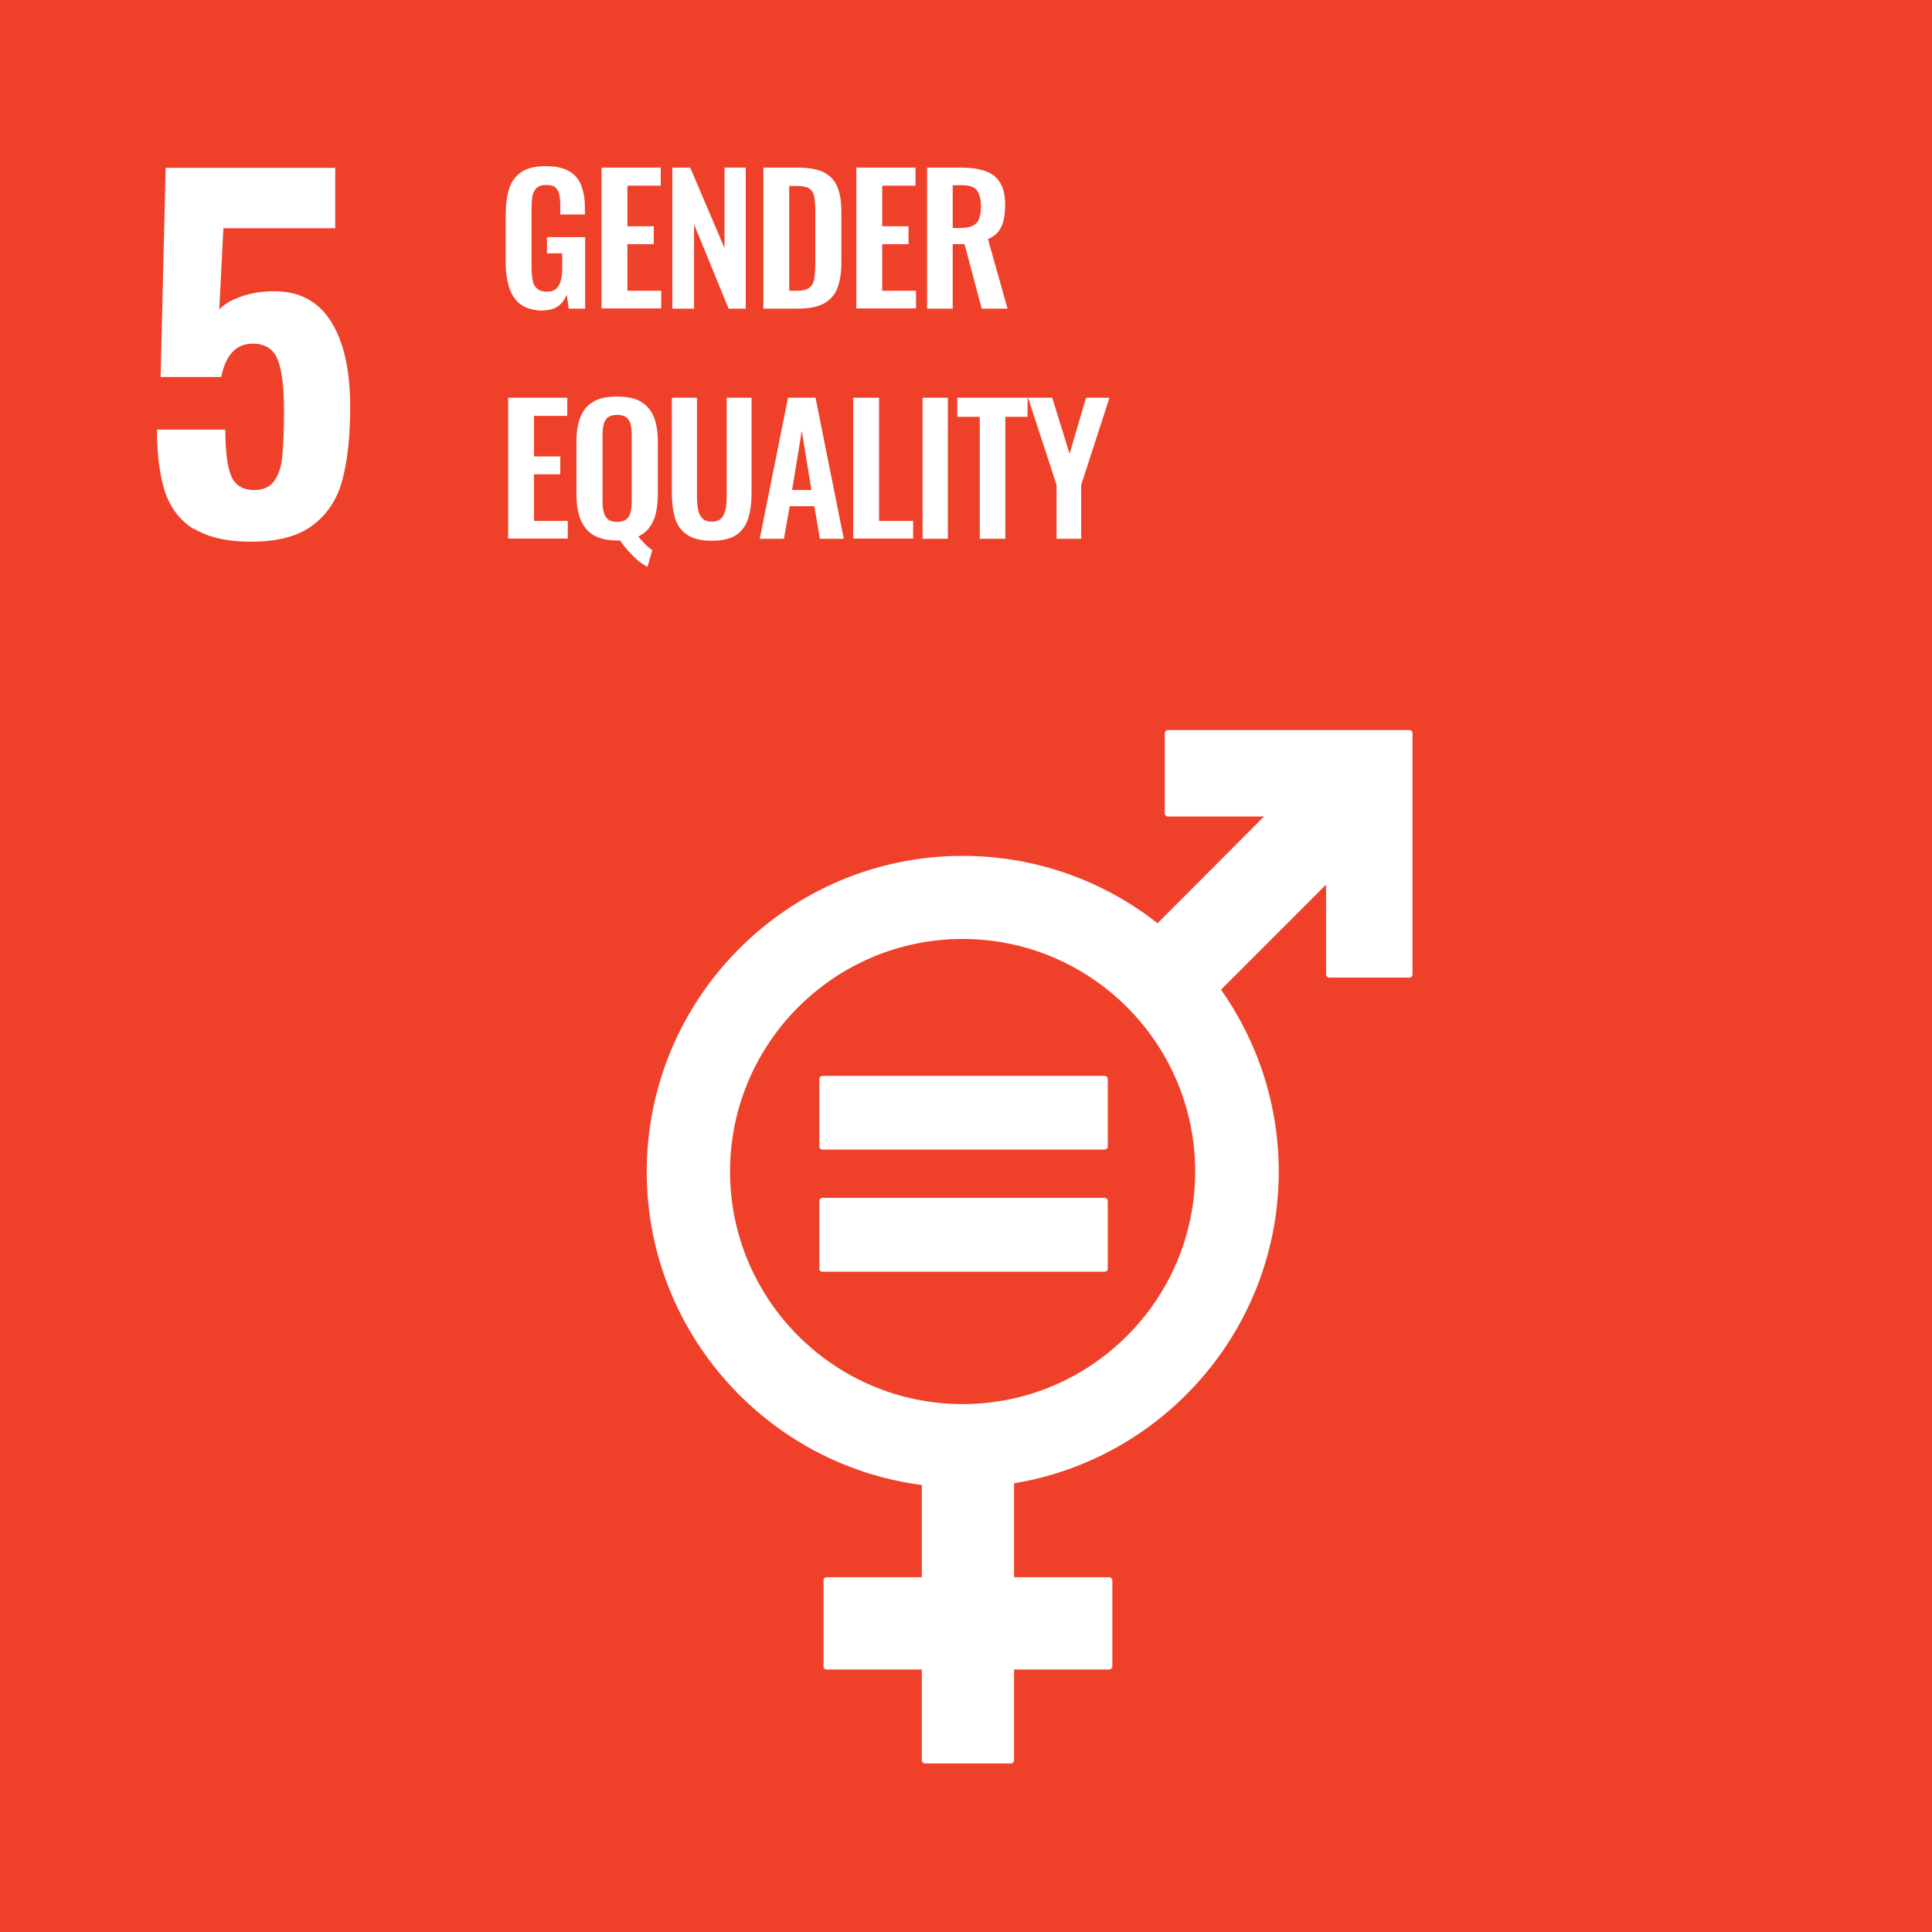 <?xml version="1.0" encoding="UTF-8"?>
<svg id="Layer_1" data-name="Layer 1" xmlns="http://www.w3.org/2000/svg" width="80" height="80" xmlns:xlink="http://www.w3.org/1999/xlink" viewBox="0 0 80 80">
  <defs>
    <style>
      .cls-1 {
        fill: #ef412a;
      }

      .cls-2 {
        fill: #fff;
      }

      .cls-3 {
        fill: none;
      }

      .cls-4 {
        clip-path: url(#clippath);
      }
    </style>
    <clipPath id="clippath">
      <rect class="cls-3" y="0" width="80" height="80"/>
    </clipPath>
  </defs>
  <rect class="cls-1" y="0" width="80" height="80"/>
  <g class="cls-4">
    <path class="cls-2" d="M8.01,21.9c-.58-.37-.97-.9-1.19-1.57-.21-.68-.32-1.53-.32-2.54h2.83c0,.88.08,1.52.24,1.91s.48.59.96.59c.38,0,.65-.13.83-.38s.29-.59.33-1.03c.04-.43.07-1.06.07-1.88,0-.93-.08-1.62-.25-2.08-.17-.46-.52-.69-1.05-.69-.68,0-1.11.46-1.3,1.38h-2.51l.21-8.66h7.02v2.5h-4.63l-.17,3.37c.18-.21.48-.39.9-.54.43-.15.89-.22,1.38-.22,1.04,0,1.83.42,2.35,1.26.53.84.79,2.02.79,3.54,0,1.21-.11,2.21-.32,3-.21.8-.62,1.43-1.22,1.88-.6.46-1.45.69-2.55.69-1.03,0-1.83-.19-2.41-.56"/>
    <path class="cls-2" d="M58.35,30.23h-9.99c-.07,0-.13.06-.13.13v3.32c0,.07.06.13.13.13h3.98l-4.41,4.42c-2.22-1.75-5.03-2.79-8.07-2.79-7.21,0-13.08,5.87-13.08,13.08,0,6.64,4.98,12.14,11.39,12.97v3.82h-3.94c-.08,0-.13.06-.13.13v3.56c0,.07.05.13.13.13h3.94v3.76c0,.07.06.13.13.13h3.56c.07,0,.13-.06.13-.13v-3.76h3.94c.07,0,.13-.06.13-.13v-3.56c0-.07-.06-.13-.13-.13h-3.94v-3.89c6.21-1.02,10.96-6.42,10.96-12.91,0-2.8-.89-5.4-2.39-7.53l4.35-4.35v3.72c0,.07.06.13.13.13h3.32c.07,0,.13-.06.13-.13v-9.99c0-.07-.06-.13-.13-.13M39.86,58.14c-5.31,0-9.63-4.32-9.63-9.63s4.32-9.63,9.63-9.63,9.63,4.32,9.63,9.63-4.32,9.63-9.63,9.63"/>
    <path class="cls-2" d="M45.74,44.55h-11.68c-.07,0-.13.05-.13.11v2.83c0,.07.06.11.13.11h11.68c.07,0,.13-.05.13-.11v-2.83c0-.06-.06-.11-.13-.11"/>
    <path class="cls-2" d="M45.74,49.6h-11.68c-.07,0-.13.05-.13.12v2.83c0,.06.06.11.13.11h11.68c.07,0,.13-.05.13-.11v-2.83c0-.06-.06-.12-.13-.12"/>
  </g>
  <g>
    <path class="cls-2" d="M22.5,12.86c-.38,0-.69-.08-.92-.24-.23-.16-.39-.4-.49-.7-.1-.3-.15-.65-.15-1.06v-1.96c0-.42.05-.78.14-1.08s.27-.53.51-.7c.24-.16.58-.24,1.01-.24.4,0,.72.07.95.2.24.13.41.33.51.58.1.25.16.56.16.92v.3h-1.02v-.33c0-.19-.01-.35-.04-.48s-.08-.24-.16-.31c-.08-.07-.21-.1-.39-.1-.19,0-.32.05-.41.14-.08.09-.14.21-.16.36s-.03.31-.03.49v2.44c0,.2.02.38.05.53.03.15.09.26.19.34s.22.12.39.12.3-.04.4-.13c.09-.09.15-.21.19-.36.04-.15.05-.34.05-.55v-.55h-.63v-.67h1.58v2.96h-.68l-.08-.58c-.08.19-.19.35-.35.47s-.37.18-.64.18Z"/>
    <path class="cls-2" d="M24.91,12.78v-5.84h2.45v.75h-1.38v1.68h1.09v.74h-1.09v1.93h1.4v.73h-2.47Z"/>
    <path class="cls-2" d="M27.84,12.78v-5.84h.74l1.42,3.33v-3.33h.88v5.84h-.71l-1.43-3.49v3.49h-.91Z"/>
    <path class="cls-2" d="M31.61,12.78v-5.84h1.38c.48,0,.85.06,1.11.19s.46.33.57.6c.11.27.17.61.17,1.02v2.13c0,.42-.06.78-.17,1.06-.11.28-.3.49-.56.63-.26.14-.62.21-1.08.21h-1.42ZM32.67,12.04h.32c.24,0,.42-.04.53-.13.11-.09.17-.21.2-.38.02-.17.04-.37.04-.61v-2.23c0-.24-.02-.43-.05-.57-.03-.15-.1-.25-.21-.32s-.28-.1-.51-.1h-.31v4.34Z"/>
    <path class="cls-2" d="M35.46,12.78v-5.84h2.45v.75h-1.38v1.68h1.09v.74h-1.09v1.93h1.4v.73h-2.47Z"/>
    <path class="cls-2" d="M38.39,12.78v-5.84h1.4c.4,0,.73.05,1,.14.27.09.48.25.62.48.14.23.21.53.21.92,0,.24-.02.45-.06.63s-.12.35-.22.48c-.1.13-.24.23-.43.31l.81,2.88h-1.07l-.71-2.67h-.49v2.67h-1.07ZM39.46,9.44h.33c.21,0,.37-.03.49-.09.12-.06.21-.16.26-.29.05-.13.08-.3.08-.51,0-.29-.06-.51-.16-.66-.11-.15-.31-.22-.62-.22h-.39v1.77Z"/>
  </g>
  <g>
    <path class="cls-2" d="M21.04,22.31v-5.84h2.45v.75h-1.38v1.68h1.09v.74h-1.09v1.93h1.4v.73h-2.47Z"/>
    <path class="cls-2" d="M26.81,23.47c-.12-.06-.25-.14-.39-.26-.14-.12-.27-.25-.4-.39-.13-.15-.25-.29-.34-.44-.02,0-.04,0-.06,0h-.07c-.41,0-.74-.08-.99-.23-.24-.15-.42-.38-.53-.66s-.16-.63-.16-1.02v-2.18c0-.4.05-.73.16-1.01s.28-.5.53-.64c.24-.15.57-.22.99-.22s.76.07,1,.22c.24.15.42.36.53.64s.16.62.16,1.01v2.19c0,.28-.03.53-.08.76-.05.23-.14.42-.26.59-.12.17-.28.29-.47.39.06.07.13.14.19.21s.13.14.2.2c.07.06.13.11.19.15l-.2.7ZM25.55,21.61c.18,0,.31-.04.4-.12.09-.08.14-.18.17-.32s.04-.28.04-.44v-2.69c0-.16-.01-.31-.04-.44-.03-.13-.09-.23-.17-.31-.09-.07-.22-.11-.4-.11s-.3.04-.39.11c-.09.08-.14.18-.17.31-.03.13-.04.28-.04.44v2.69c0,.16.01.3.04.44s.08.24.17.32c.09.08.22.12.39.12Z"/>
    <path class="cls-2" d="M29.47,22.39c-.43,0-.77-.08-1.01-.24-.24-.16-.41-.38-.5-.68-.09-.29-.14-.64-.14-1.05v-3.95h1.04v4.07c0,.18.01.36.04.52.02.16.08.29.17.39.09.1.22.15.4.15.19,0,.32-.05.41-.15.08-.1.14-.23.17-.39.03-.16.04-.33.04-.52v-4.07h1.03v3.95c0,.41-.05.76-.14,1.05-.09.29-.26.52-.49.68-.24.16-.58.24-1.01.24Z"/>
    <path class="cls-2" d="M31.46,22.31l1.17-5.84h1.14l1.17,5.84h-.99l-.23-1.35h-1.02l-.24,1.35h-1ZM32.81,20.29h.79l-.4-2.45-.4,2.45Z"/>
    <path class="cls-2" d="M35.33,22.31v-5.84h1.07v5.1h1.41v.73h-2.48Z"/>
    <path class="cls-2" d="M38.2,22.31v-5.84h1.05v5.84h-1.05Z"/>
    <path class="cls-2" d="M40.57,22.31v-5.05h-.93v-.79h2.91v.79h-.92v5.05h-1.07Z"/>
    <path class="cls-2" d="M43.75,22.31v-2.23l-1.18-3.61h1l.72,2.32.68-2.32h.97l-1.17,3.61v2.23h-1.02Z"/>
  </g>
</svg>